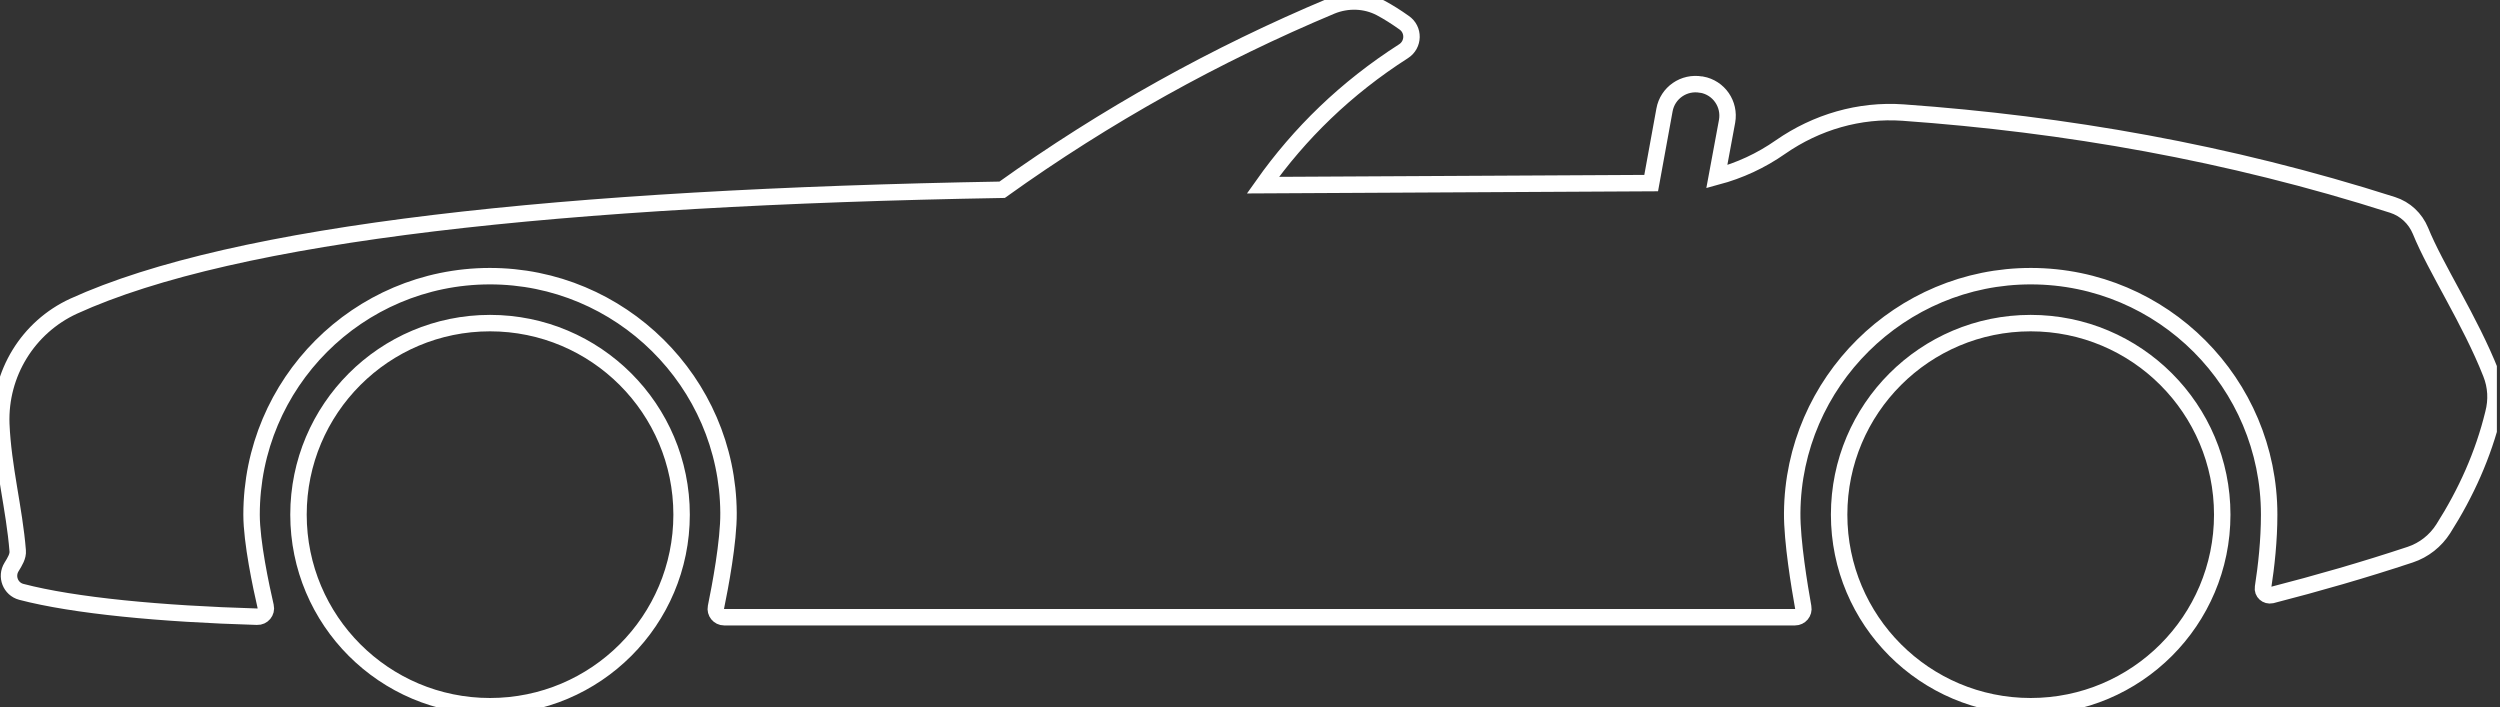 <?xml version="1.0" encoding="utf-8"?>
<svg width="152" height="43" viewBox="0 0 152 43" fill="none" xmlns="http://www.w3.org/2000/svg">
<rect x="0" y="0" width="152" height="43" fill="#333333" stroke="none"/>
<g clip-path="url(#clip0)">
<path d="M123.465 42.938C129.898 42.938 135.112 37.723 135.112 31.291C135.112 24.859 129.898 19.645 123.465 19.645C117.033 19.645 111.819 24.859 111.819 31.291C111.819 37.723 117.033 42.938 123.465 42.938Z" stroke="white" stroke-miterlimit="10"/>
<path d="M151.451 22.7C150.188 19.489 148.084 16.308 147.164 14.032C146.852 13.283 146.244 12.707 145.464 12.457C135.455 9.261 125.539 7.546 115.701 6.844C113.051 6.657 110.447 7.421 108.264 8.934C107.064 9.775 105.77 10.368 104.382 10.742L105.006 7.374C105.193 6.33 104.507 5.332 103.462 5.145H103.431C102.386 4.958 101.388 5.644 101.201 6.688L100.391 11.132L76.786 11.257C79.015 8.107 81.822 5.363 85.33 3.118C85.969 2.713 85.985 1.793 85.361 1.372C84.878 1.029 84.41 0.733 83.942 0.483C83.022 -0 81.931 -0.031 80.964 0.358C73.933 3.305 67.244 7.016 60.93 11.537C34.176 12.005 14.328 14.125 4.475 18.616C1.7 19.894 -0.031 22.716 0.078 25.772C0.187 28.407 0.873 30.933 1.076 33.489C1.107 33.817 0.904 34.144 0.702 34.472C0.343 35.048 0.639 35.812 1.294 35.984C4.506 36.826 9.791 37.325 15.638 37.496C15.965 37.512 16.23 37.2 16.152 36.873C15.872 35.657 15.295 32.959 15.295 31.291C15.295 23.293 21.765 16.807 29.763 16.791C37.715 16.776 44.247 23.23 44.294 31.182C44.31 32.913 43.78 35.703 43.53 36.919C43.468 37.231 43.702 37.527 44.029 37.527H109.137C109.449 37.527 109.698 37.247 109.636 36.919C109.418 35.703 108.95 32.913 108.966 31.182C109.028 23.23 115.545 16.776 123.497 16.791C131.495 16.807 137.965 23.293 137.965 31.291C137.965 32.85 137.793 34.425 137.591 35.719C137.544 36.015 137.809 36.249 138.105 36.187C140.896 35.469 143.718 34.659 146.54 33.723C147.382 33.443 148.084 32.881 148.551 32.148C149.939 29.966 150.983 27.643 151.592 25.148C151.81 24.322 151.763 23.48 151.451 22.7Z" stroke="white" stroke-miterlimit="10"/>
<path d="M29.794 42.938C36.227 42.938 41.441 37.723 41.441 31.291C41.441 24.859 36.227 19.645 29.794 19.645C23.362 19.645 18.148 24.859 18.148 31.291C18.148 37.723 23.362 42.938 29.794 42.938Z" stroke="white" stroke-miterlimit="10"/>
</g>
<defs>
<clipPath id="clip0">
<rect width="151.81" height="43" fill="white"/>
</clipPath>
</defs>
</svg>
